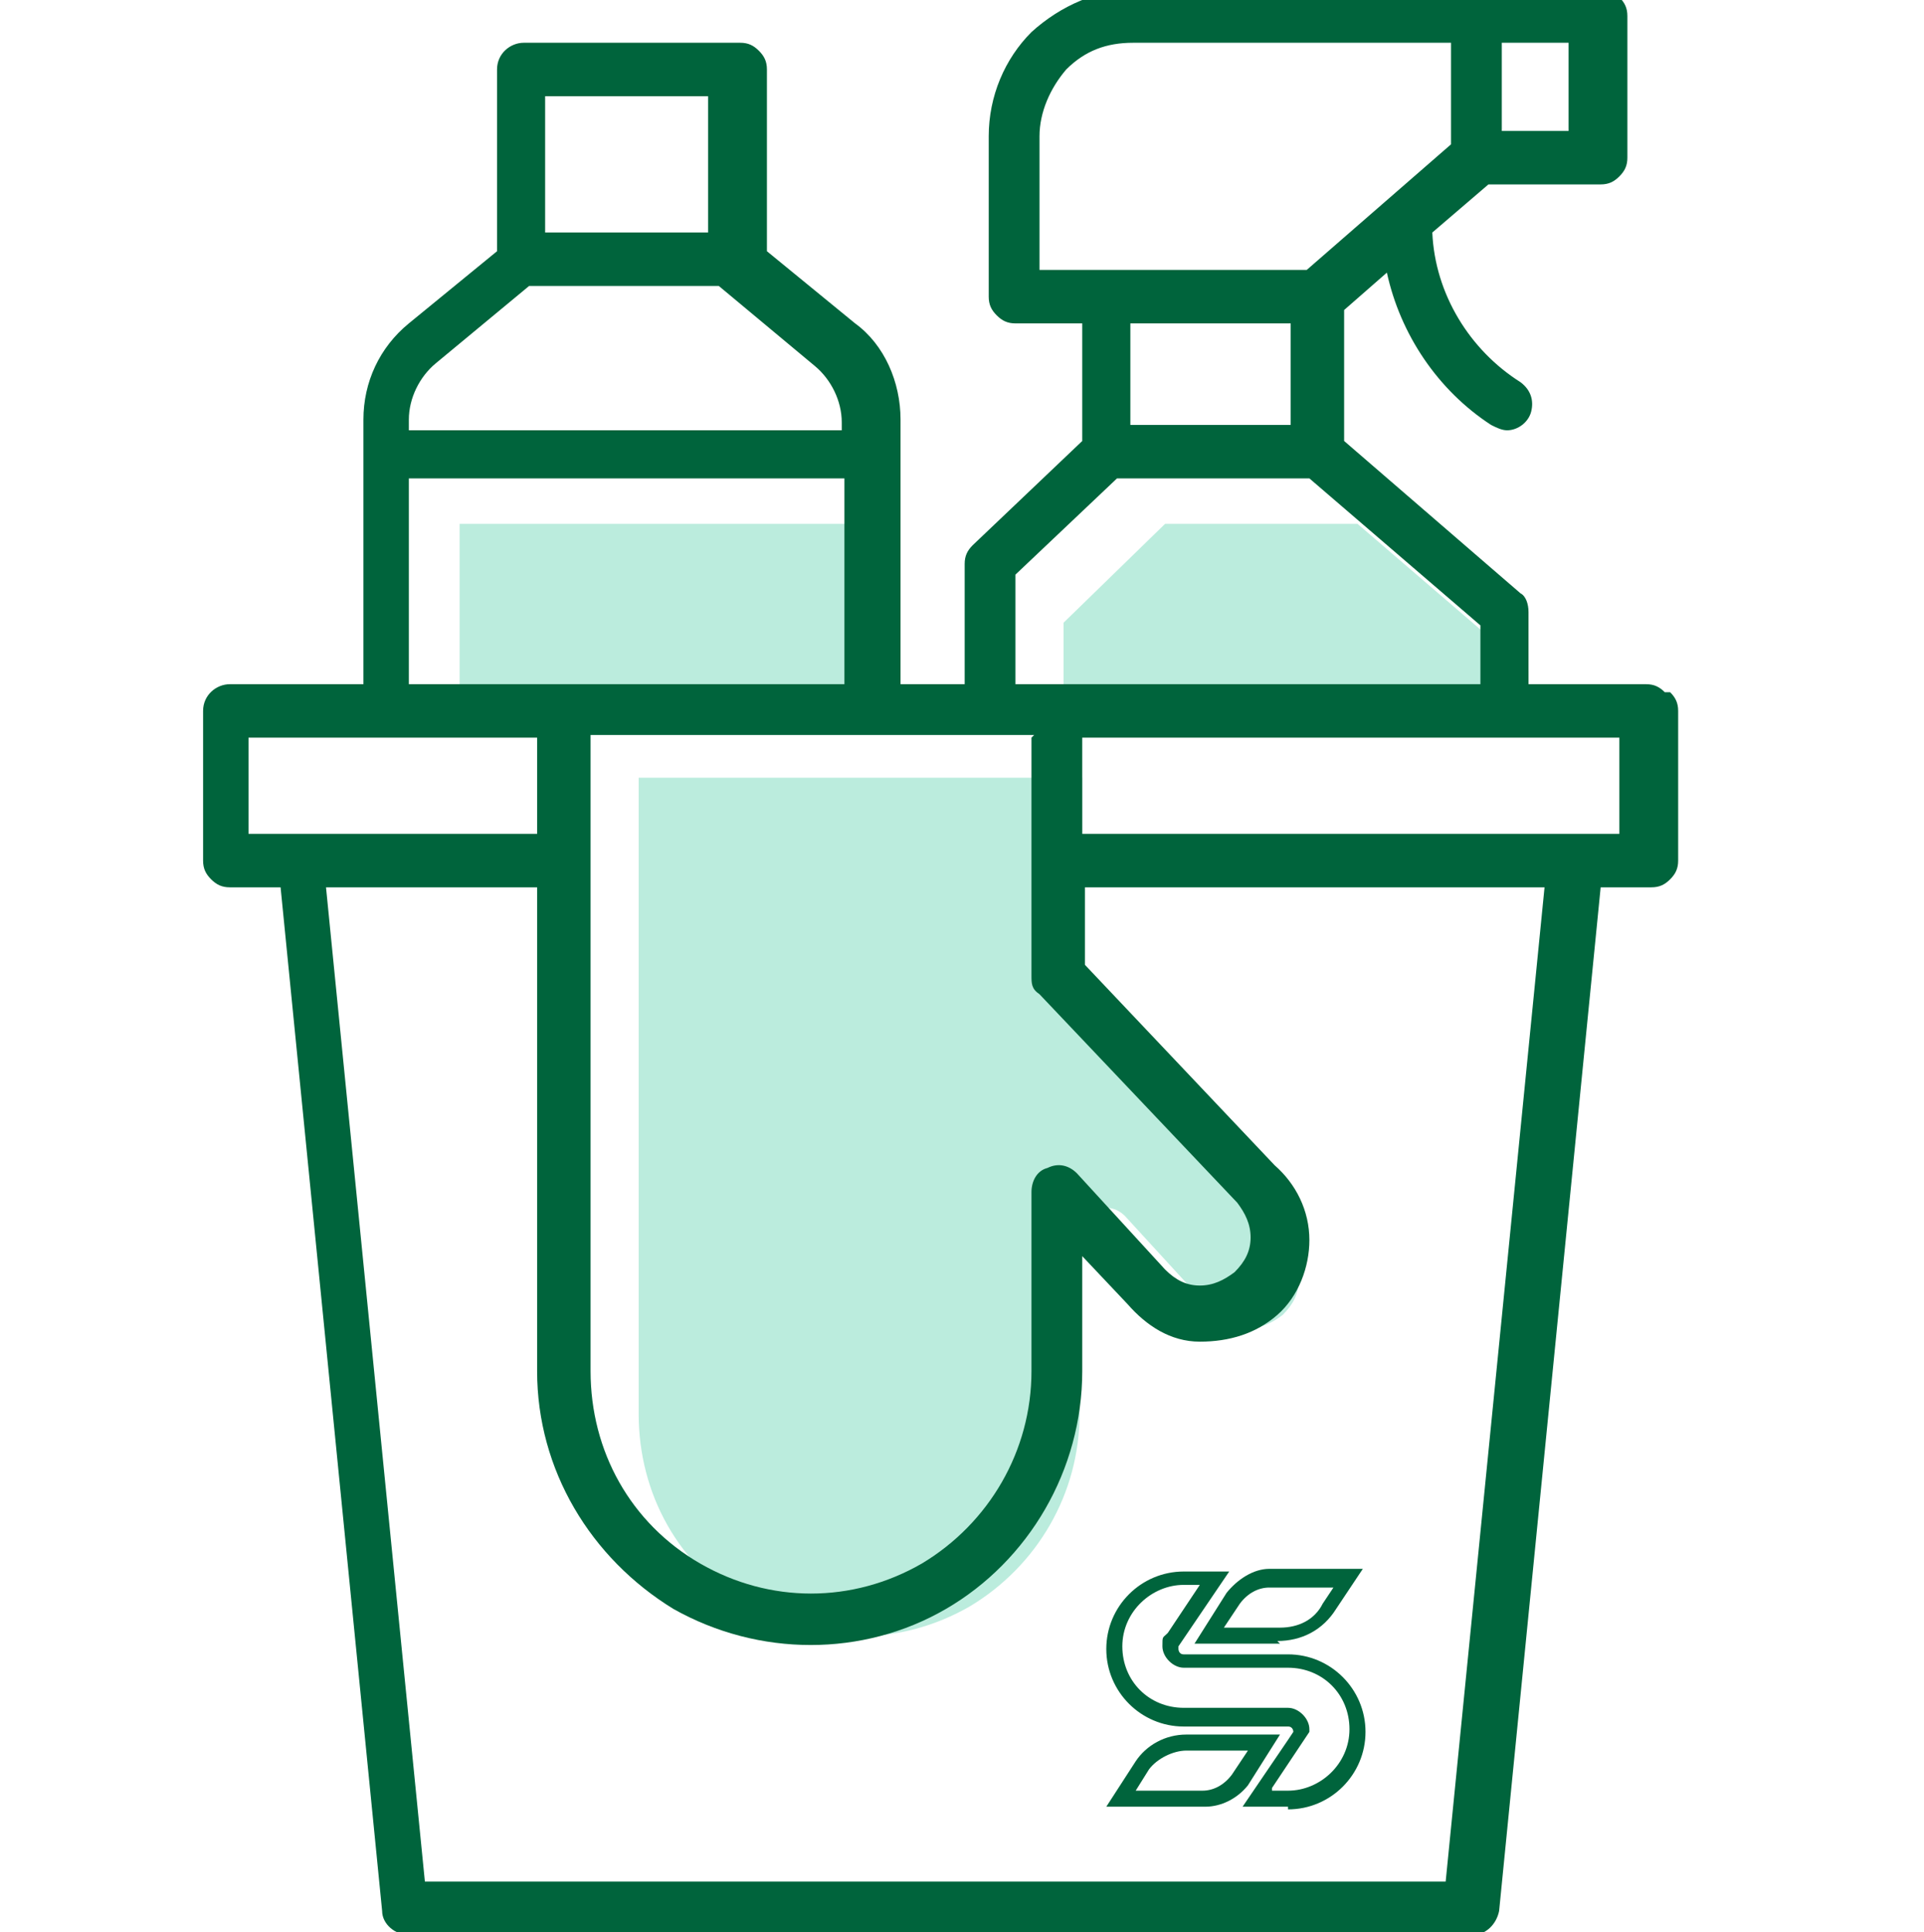 <?xml version="1.0" encoding="UTF-8"?>
<svg xmlns="http://www.w3.org/2000/svg" version="1.1" viewBox="0 0 72 72.3">
  <defs>
    <style>
      .cls-1 {
        fill: #00643c;
      }

      .cls-2 {
        fill: #bbecdd;
      }
    </style>
  </defs>
  <!-- Generator: Adobe Illustrator 28.6.0, SVG Export Plug-In . SVG Version: 1.2.0 Build 709)  -->
  <g>
    <g id="Layer_1">
      <polygon class="cls-2" points="39.8 23.3 43.6 19.6 50.8 19.6 57.2 25.1 57.2 27.3 39.8 27.3 39.8 23.3"/>
      <path class="cls-2" d="M40.7,38.8l7.4,7.8c.3.4.5.8.5,1.3,0,.5-.2.9-.6,1.3-.4.3-.8.5-1.3.5-.5,0-.9-.2-1.3-.6l-3.3-3.6h0c-.3-.3-.7-.4-1.1-.2-.4.1-.6.5-.6.9v6.7c0,3-1.6,5.7-4.1,7.2-2.6,1.5-5.7,1.5-8.3,0-2.6-1.5-4.1-4.2-4.1-7.2v-23.8h16.6v8.9c0,.3,0,.5.3.7h0Z"/>
      <polygon class="cls-2" points="17.2 19.6 33.4 19.6 33.4 27.3 17.2 27.3 17.2 19.6"/>
      <path class="cls-1" d="M62.3,25.9c-.2-.2-.4-.3-.7-.3h0s-4.4,0-4.4,0v-2.7c0-.3-.1-.6-.3-.7l-6.6-5.7v-4.9l1.6-1.4c.5,2.3,1.9,4.4,3.9,5.7.2.1.4.2.6.2.4,0,.8-.3.9-.7.1-.4,0-.8-.4-1.1-1.9-1.2-3.2-3.3-3.3-5.6l2.1-1.8h4.2c.3,0,.5-.1.7-.3.2-.2.3-.4.3-.7V.6c0-.3-.1-.5-.3-.7-.2-.2-.4-.3-.7-.3h-17.4c-1.4,0-2.8.6-3.9,1.6-1,1-1.6,2.4-1.6,3.9v6c0,.3.1.5.3.7.2.2.4.3.7.3h2.5v4.4l-4.1,3.9h0c-.2.2-.3.4-.3.7v4.5h-2.4v-9.9c0-1.4-.6-2.8-1.7-3.6l-3.3-2.7V2.6c0-.3-.1-.5-.3-.7-.2-.2-.4-.3-.7-.3h-8.1c-.5,0-1,.4-1,1v6.8l-3.3,2.7c-1.1.9-1.7,2.2-1.7,3.6v9.9h-5c-.5,0-1,.4-1,1v5.6c0,.3.1.5.3.7.2.2.4.3.7.3h1.9l3.8,38.3h0c0,.5.5.9,1,.9h39.8c.5,0,.9-.4,1-.9l3.8-38.3h1.9c.3,0,.5-.1.7-.3.2-.2.3-.4.3-.7v-5.6c0-.3-.1-.5-.3-.7ZM56.2,1.6h2.5v3.3h-2.5V1.6ZM38.9,10.2v-5.1c0-.9.4-1.8,1-2.5.7-.7,1.5-1,2.5-1h11.9v3.8l-5.4,4.7h-10ZM48.3,12.1v3.8h-6v-3.8h6ZM41.8,17.9h7.2l6.4,5.5v2.2h-17.4s0-4.1,0-4.1l3.8-3.6ZM38.6,27.6v8.9c0,.3,0,.5.3.7h0s7.4,7.8,7.4,7.8c.3.4.5.8.5,1.3,0,.5-.2.9-.6,1.3-.4.3-.8.5-1.3.5-.5,0-.9-.2-1.3-.6l-3.3-3.6h0c-.3-.3-.7-.4-1.1-.2-.4.1-.6.5-.6.9v6.7c0,3-1.6,5.7-4.1,7.2-2.6,1.5-5.7,1.5-8.3,0-2.6-1.5-4.1-4.2-4.1-7.2v-23.8h16.6ZM20.4,3.6h6.1v5.1h-6.1V3.6ZM15.3,15.7c0-.8.4-1.6,1-2.1h0l3.5-2.9h0s7.1,0,7.1,0h0s3.6,3,3.6,3c.6.5,1,1.3,1,2.1v.3H15.3s0-.3,0-.3ZM15.4,17.9h16.2v7.7H15.3s0-7.7,0-7.7ZM9.3,31.2v-3.6s10.8,0,10.8,0v3.6h-10.8ZM54.1,70.4H15.9s-3.7-37.2-3.7-37.2h7.9v18.1c0,3.7,2,7,5.1,8.9,3.2,1.8,7.1,1.8,10.2,0s5.1-5.2,5.1-8.9v-4.3l1.7,1.8h0c.7.8,1.6,1.4,2.7,1.4s2.1-.3,2.9-1c.8-.7,1.2-1.8,1.2-2.8,0-1.1-.5-2.1-1.3-2.8l-7.1-7.5v-2.9h17.2l-3.7,37.2ZM60.6,31.2h-20.1v-3.6h20.1v3.6Z"/>
      <g>
        <path class="cls-1" d="M45,67.6h-3.6l1.1-1.7c.4-.6,1.1-1,1.9-1h3.5l-1.2,1.9c-.4.5-1,.8-1.6.8ZM42.5,67h2.5c.4,0,.8-.2,1.1-.6l.6-.9h-2.3c-.5,0-1.1.3-1.4.7l-.5.8Z"/>
        <g>
          <path class="cls-1" d="M47.9,61.5h-3.2l1.2-1.9c.4-.5,1-.9,1.6-.9h3.5l-1,1.5c-.5.8-1.3,1.2-2.2,1.2ZM45.8,60.9h2.1c.7,0,1.3-.3,1.6-.9l.4-.6h-2.4c-.4,0-.8.2-1.1.6l-.6.9Z"/>
          <path class="cls-1" d="M48.2,67.6h-1.7l1.7-2.5h0l.2-.3s0,0,0,0c0,0,0-.2-.2-.2h-3.9c-1.6,0-2.9-1.3-2.9-2.9s1.3-2.9,2.9-2.9h1.7l-1.9,2.8s0,0,0,.1c0,0,0,.2.2.2h3.9c1.6,0,2.9,1.3,2.9,2.9,0,1.6-1.3,2.9-2.9,2.9ZM47.6,67h.6c1.2,0,2.3-1,2.3-2.3s-1-2.3-2.3-2.3h-3.9c-.4,0-.8-.4-.8-.8s0-.3.2-.5l1.2-1.8h-.6c-1.2,0-2.3,1-2.3,2.3s1,2.3,2.3,2.3h3.9c.4,0,.8.4.8.8s0,0,0,.1h0s-.2.3-.2.3c0,0,0,0,0,0h0l-1.2,1.8Z"/>
        </g>
      </g>
    </g>
  </g>
</svg>